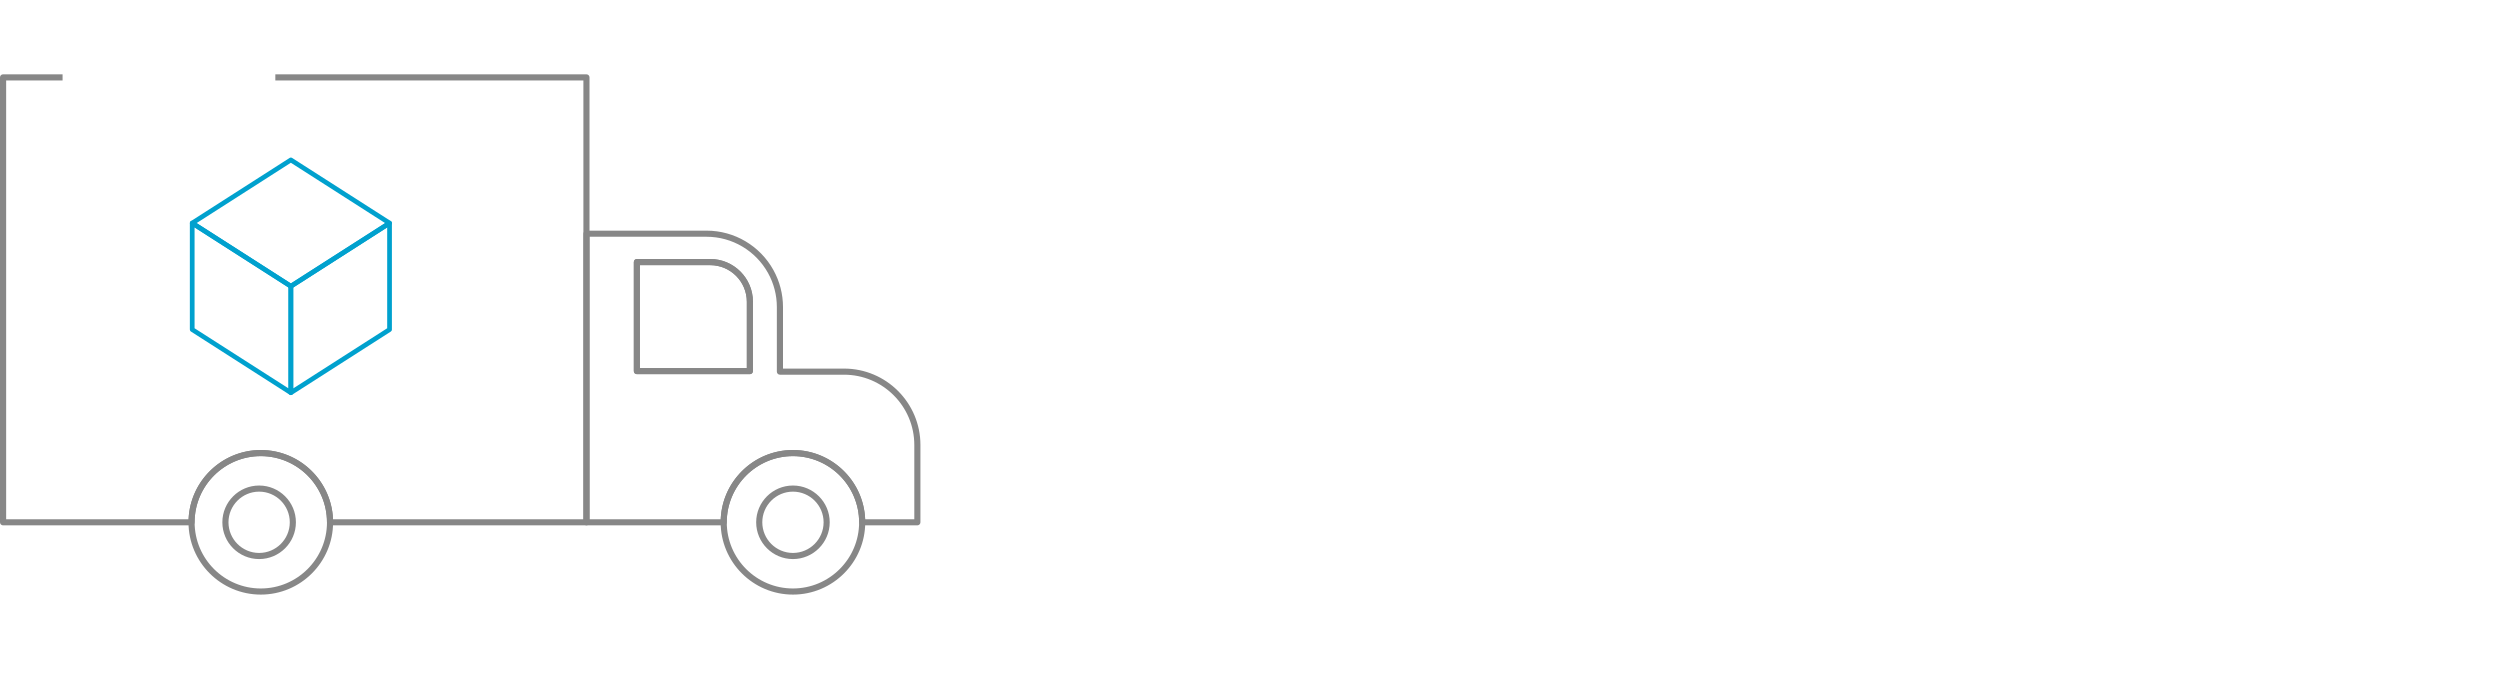 <svg width="370" height="100" viewBox="0 0 370 100" fill="none" xmlns="http://www.w3.org/2000/svg">
<g clip-path="url(#clip0)">
<path d="M43.048 58.47C42.983 58.47 42.918 58.451 42.86 58.415L28.26 49.069C28.159 49.004 28.098 48.894 28.098 48.774V33.017C28.098 32.89 28.166 32.77 28.28 32.708C28.393 32.647 28.53 32.65 28.637 32.721L43.237 42.067C43.338 42.132 43.399 42.242 43.399 42.363V58.119C43.399 58.246 43.331 58.366 43.217 58.428C43.162 58.454 43.104 58.47 43.048 58.47ZM28.796 48.582L42.697 57.479V42.554L28.796 33.657V48.582Z" fill="#00A1CE"/>
<path d="M43.048 58.47C42.99 58.47 42.931 58.457 42.879 58.428C42.766 58.366 42.697 58.249 42.697 58.119V42.362C42.697 42.242 42.759 42.132 42.86 42.067L57.463 32.724C57.57 32.656 57.706 32.65 57.82 32.712C57.934 32.773 58.002 32.89 58.002 33.02V48.777C58.002 48.897 57.94 49.008 57.84 49.072L43.237 58.418C43.178 58.45 43.113 58.47 43.048 58.47ZM43.399 42.554V57.479L57.303 48.582V33.657L43.399 42.554Z" fill="#00A1CE"/>
<path d="M43.048 42.713C42.983 42.713 42.918 42.694 42.86 42.658L28.26 33.313C28.159 33.248 28.098 33.137 28.098 33.017C28.098 32.897 28.159 32.786 28.26 32.721L42.86 23.376C42.974 23.301 43.123 23.301 43.237 23.376L57.84 32.721C57.941 32.786 58.002 32.897 58.002 33.017C58.002 33.137 57.941 33.248 57.84 33.313L43.237 42.658C43.178 42.694 43.113 42.713 43.048 42.713ZM29.095 33.017L43.045 41.947L56.998 33.017L43.045 24.087L29.095 33.017Z" fill="#00A1CE"/>
<path d="M135.77 77.753H127.602C127.351 77.753 127.15 77.551 127.15 77.3C127.15 71.9 122.756 67.506 117.355 67.506C111.955 67.506 107.561 71.9 107.561 77.3C107.561 77.551 107.36 77.753 107.108 77.753H86.799C86.547 77.753 86.346 77.551 86.346 77.3V34.588C86.346 34.337 86.547 34.136 86.799 34.136H104.58C108.689 34.136 112.479 36.374 114.471 39.976C115.393 41.641 115.884 43.527 115.884 45.439V54.55H124.923C131.154 54.55 136.223 59.619 136.223 65.849V77.3C136.223 77.551 136.017 77.753 135.77 77.753ZM128.043 76.851H135.317V65.854C135.317 60.122 130.655 55.456 124.919 55.456H115.427C115.175 55.456 114.974 55.254 114.974 55.003V45.439C114.974 43.682 114.525 41.947 113.674 40.416C111.842 37.1 108.353 35.041 104.576 35.041H87.247V76.847H106.664C106.903 71.157 111.607 66.6 117.351 66.6C123.104 66.604 127.804 71.157 128.043 76.851ZM110.982 55.376H94.257C94.006 55.376 93.805 55.175 93.805 54.923V38.785C93.805 38.534 94.006 38.332 94.257 38.332H105.108C108.597 38.332 111.435 41.171 111.435 44.659V54.923C111.431 55.175 111.23 55.376 110.982 55.376ZM94.706 54.474H110.529V44.663C110.529 41.674 108.098 39.242 105.108 39.242H94.71V54.474H94.706Z" fill="#878787"/>
<path d="M117.356 88C111.457 88 106.656 83.199 106.656 77.3C106.656 71.401 111.457 66.6 117.356 66.6C123.255 66.6 128.056 71.401 128.056 77.3C128.052 83.199 123.255 88 117.356 88ZM117.356 67.506C111.956 67.506 107.562 71.9 107.562 77.3C107.562 82.7 111.956 87.094 117.356 87.094C122.756 87.094 127.15 82.7 127.15 77.3C127.15 71.9 122.756 67.506 117.356 67.506Z" fill="#878787"/>
<path d="M38.598 88C32.699 88 27.898 83.199 27.898 77.3C27.898 71.401 32.699 66.6 38.598 66.6C44.498 66.6 49.298 71.401 49.298 77.3C49.298 83.199 44.498 88 38.598 88ZM38.598 67.506C33.198 67.506 28.804 71.9 28.804 77.3C28.804 82.7 33.198 87.094 38.598 87.094C43.999 87.094 48.393 82.7 48.393 77.3C48.393 71.9 43.999 67.506 38.598 67.506Z" fill="#878787"/>
<path d="M110.982 55.376H94.257C94.006 55.376 93.805 55.175 93.805 54.923V38.785C93.805 38.533 94.006 38.332 94.257 38.332H105.108C108.597 38.332 111.435 41.171 111.435 44.659V54.923C111.431 55.175 111.23 55.376 110.982 55.376ZM94.706 54.474H110.53V44.663C110.53 41.674 108.098 39.242 105.108 39.242H94.71V54.474H94.706Z" fill="#878787"/>
<path d="M117.356 82.742C114.354 82.742 111.914 80.302 111.914 77.3C111.914 74.298 114.354 71.858 117.356 71.858C120.358 71.858 122.798 74.298 122.798 77.3C122.798 80.302 120.354 82.742 117.356 82.742ZM117.356 72.763C114.853 72.763 112.82 74.801 112.82 77.3C112.82 79.803 114.857 81.836 117.356 81.836C119.859 81.836 121.893 79.799 121.893 77.3C121.893 74.801 119.859 72.763 117.356 72.763Z" fill="#878787"/>
<path d="M38.351 82.742C35.349 82.742 32.909 80.302 32.909 77.3C32.909 74.298 35.349 71.858 38.351 71.858C41.353 71.858 43.794 74.298 43.794 77.3C43.794 80.302 41.349 82.742 38.351 82.742ZM38.351 72.763C35.848 72.763 33.815 74.801 33.815 77.3C33.815 79.803 35.852 81.836 38.351 81.836C40.854 81.836 42.888 79.799 42.888 77.3C42.888 74.801 40.854 72.763 38.351 72.763Z" fill="#878787"/>
<path fill-rule="evenodd" clip-rule="evenodd" d="M9.261 11H0.453C0.201 11 0 11.201 0 11.453V77.3C0 77.552 0.201 77.753 0.453 77.753H28.347C28.599 77.753 28.8 77.552 28.8 77.3C28.8 71.9 33.194 67.506 38.594 67.506C43.995 67.506 48.389 71.9 48.389 77.3C48.389 77.552 48.59 77.753 48.841 77.753H86.794C87.046 77.753 87.247 77.552 87.247 77.304V11.453C87.247 11.201 87.046 11 86.794 11H40.75V11.906H86.341V76.851H49.286C49.051 71.158 44.347 66.604 38.603 66.604C32.854 66.604 28.15 71.162 27.911 76.851H0.91V11.906H9.261V11Z" fill="#878787"/>
</g>
<defs>
<clipPath id="clip0">
<rect width="370" height="100" fill="white"/>
</clipPath>
</defs>
</svg>
